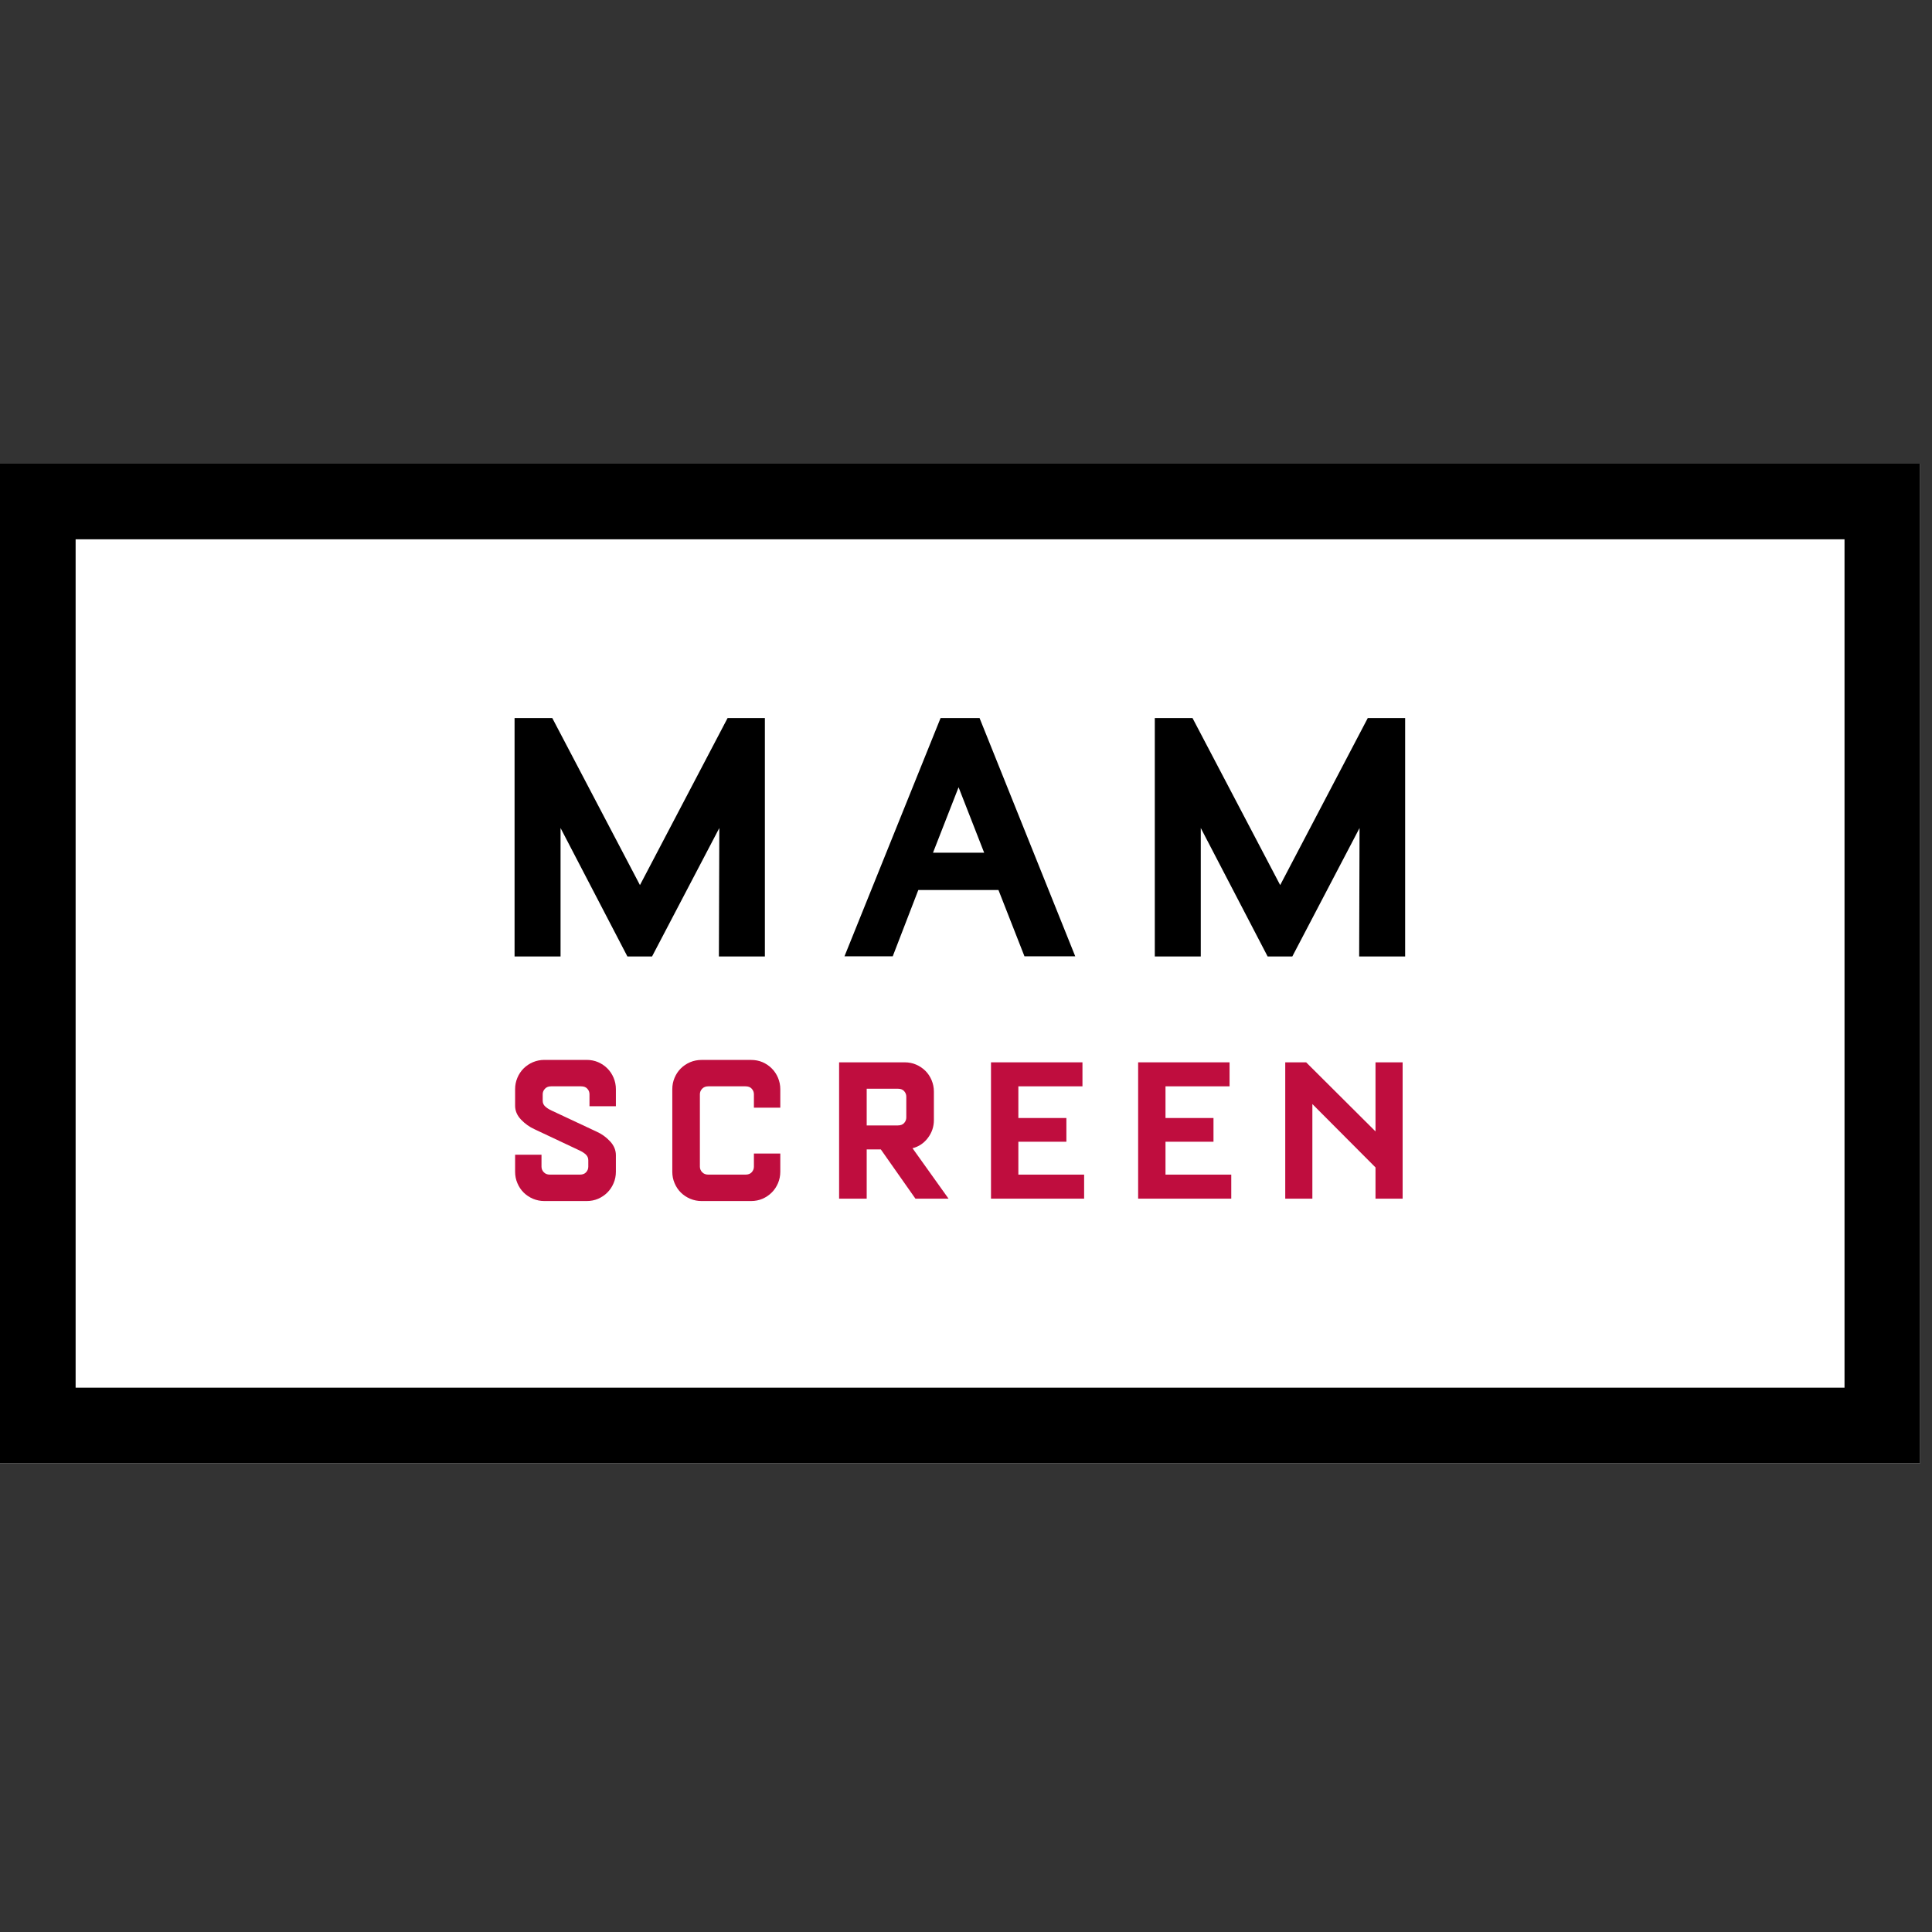 <?xml version="1.0" encoding="UTF-8" standalone="no"?>
<svg width="50px" height="50px" viewBox="0 0 50 50" version="1.1" xmlns="http://www.w3.org/2000/svg" xmlns:xlink="http://www.w3.org/1999/xlink">
    <rect x="0" y="0" width="50" height="50" fill="#333333" stroke="none"/>
    <!-- Generator: Sketch 44.1 (41455) - http://www.bohemiancoding.com/sketch -->
    <title>Page 1</title>
    <desc>Created with Sketch.</desc>
    <defs></defs>
    <g id="Symbols" stroke="none" stroke-width="1" fill="none" fill-rule="evenodd">
        <g id="Assets/SP-MAM小企画アイコン/SCREEN">
            <g id="Page-1" transform="translate(0, 12)">
                <polygon id="Fill-1" fill="#FFFFFF" points="0 25.869 49.692 25.869 49.692 0 0 0"></polygon>
                <path d="M0,25.869 L49.692,25.869 L49.692,0 L0,0 L0,25.869 Z M1.957,23.913 L47.736,23.913 L47.736,1.957 L1.957,1.957 L1.957,23.913 Z" id="Fill-1" fill="#000000"></path>
                <g id="Group-2" transform="translate(13, 6)">
                    <polygon id="Fill-2" fill="#000000" points="5.605 6.753 5.616 3.429 3.875 6.753 3.237 6.753 1.507 3.429 1.507 6.753 0.317 6.753 0.317 0.583 1.293 0.583 3.562 4.906 5.83 0.583 6.795 0.583 6.795 6.753"></polygon>
                    <path d="M11.808,2.374 L11.146,4.068 L12.47,4.068 L11.808,2.374 Z M13.513,6.749 L12.84,5.033 L10.766,5.033 L10.104,6.749 L8.855,6.749 L11.342,0.583 L12.351,0.583 L14.827,6.749 L13.513,6.749 Z" id="Fill-3" fill="#000000"></path>
                    <polygon id="Fill-4" fill="#000000" points="22.175 6.753 22.185 3.429 20.445 6.753 19.806 6.753 18.076 3.429 18.076 6.753 16.886 6.753 16.886 0.583 17.862 0.583 20.131 4.906 22.398 0.583 23.365 0.583 23.365 6.753"></polygon>
                    <path d="M2.88,12.62 C2.841,12.713 2.787,12.794 2.719,12.862 C2.651,12.93 2.571,12.984 2.48,13.024 C2.389,13.063 2.289,13.083 2.182,13.083 L1.088,13.083 C0.985,13.083 0.887,13.063 0.793,13.024 C0.7,12.984 0.62,12.93 0.551,12.862 C0.483,12.794 0.429,12.713 0.39,12.62 C0.35,12.527 0.331,12.429 0.331,12.325 L0.331,11.884 L1.014,11.884 L1.014,12.194 C1.014,12.248 1.033,12.296 1.073,12.337 C1.112,12.379 1.165,12.399 1.231,12.399 L2.008,12.399 C2.078,12.399 2.132,12.379 2.169,12.337 C2.206,12.296 2.225,12.248 2.225,12.194 L2.225,12.027 C2.225,11.969 2.204,11.92 2.163,11.881 C2.122,11.841 2.065,11.805 1.995,11.772 L0.834,11.225 C0.706,11.167 0.589,11.085 0.486,10.977 C0.383,10.869 0.331,10.749 0.331,10.617 L0.331,10.188 C0.331,10.085 0.35,9.987 0.39,9.893 C0.429,9.8 0.483,9.719 0.551,9.651 C0.62,9.583 0.7,9.529 0.793,9.489 C0.887,9.45 0.985,9.43 1.088,9.43 L2.182,9.43 C2.289,9.43 2.389,9.45 2.48,9.489 C2.571,9.529 2.651,9.583 2.719,9.651 C2.787,9.719 2.841,9.8 2.88,9.893 C2.92,9.987 2.939,10.085 2.939,10.188 L2.939,10.629 L2.256,10.629 L2.256,10.319 C2.256,10.265 2.238,10.217 2.2,10.176 C2.163,10.134 2.109,10.114 2.039,10.114 L1.262,10.114 C1.196,10.114 1.143,10.134 1.104,10.176 C1.065,10.217 1.045,10.265 1.045,10.319 L1.045,10.486 C1.045,10.544 1.065,10.593 1.107,10.632 C1.148,10.672 1.204,10.708 1.275,10.741 L2.442,11.288 C2.571,11.345 2.686,11.428 2.787,11.536 C2.888,11.643 2.939,11.764 2.939,11.896 L2.939,12.325 C2.939,12.429 2.92,12.527 2.88,12.62" id="Fill-5" fill="#BF0D3E"></path>
                    <path d="M7.194,12.325 C7.194,12.429 7.174,12.527 7.135,12.62 C7.095,12.713 7.042,12.794 6.973,12.862 C6.905,12.93 6.825,12.984 6.734,13.024 C6.643,13.063 6.544,13.083 6.436,13.083 L5.157,13.083 C5.053,13.083 4.955,13.063 4.862,13.024 C4.768,12.984 4.688,12.93 4.619,12.862 C4.551,12.794 4.497,12.713 4.458,12.62 C4.418,12.527 4.399,12.429 4.399,12.325 L4.399,10.188 C4.399,10.085 4.418,9.987 4.458,9.893 C4.497,9.8 4.551,9.719 4.619,9.651 C4.688,9.583 4.768,9.529 4.862,9.489 C4.955,9.45 5.053,9.431 5.157,9.431 L6.436,9.431 C6.544,9.431 6.643,9.45 6.734,9.489 C6.825,9.529 6.905,9.583 6.973,9.651 C7.042,9.719 7.095,9.8 7.135,9.893 C7.174,9.987 7.194,10.085 7.194,10.188 L7.194,10.666 L6.511,10.666 L6.511,10.319 C6.511,10.265 6.492,10.217 6.455,10.176 C6.418,10.134 6.364,10.114 6.293,10.114 L5.331,10.114 C5.264,10.114 5.212,10.134 5.172,10.176 C5.133,10.217 5.113,10.265 5.113,10.319 L5.113,12.194 C5.113,12.248 5.133,12.296 5.172,12.337 C5.212,12.379 5.264,12.399 5.331,12.399 L6.293,12.399 C6.364,12.399 6.418,12.379 6.455,12.337 C6.492,12.296 6.511,12.248 6.511,12.194 L6.511,11.853 L7.194,11.853 L7.194,12.325 Z" id="Fill-7" fill="#BF0D3E"></path>
                    <path d="M10.455,10.381 C10.455,10.327 10.436,10.28 10.399,10.238 C10.362,10.197 10.308,10.176 10.237,10.176 L9.43,10.176 L9.43,11.126 L10.237,11.126 C10.308,11.126 10.362,11.105 10.399,11.064 C10.436,11.022 10.455,10.975 10.455,10.921 L10.455,10.381 Z M10.691,13.021 L9.796,11.747 L9.43,11.747 L9.43,13.021 L8.716,13.021 L8.716,9.493 L10.411,9.493 C10.519,9.493 10.618,9.512 10.709,9.552 C10.8,9.591 10.88,9.645 10.949,9.713 C11.017,9.781 11.071,9.862 11.11,9.955 C11.149,10.048 11.169,10.147 11.169,10.25 L11.169,10.989 C11.169,11.159 11.117,11.312 11.014,11.449 C10.91,11.586 10.778,11.675 10.616,11.716 L11.548,13.021 L10.691,13.021 Z" id="Fill-9" fill="#BF0D3E"></path>
                    <polygon id="Fill-11" fill="#BF0D3E" points="12.647 13.021 12.647 9.493 15.014 9.493 15.014 10.114 13.355 10.114 13.355 10.934 14.598 10.934 14.598 11.548 13.355 11.548 13.355 12.399 15.057 12.399 15.057 13.021"></polygon>
                    <polygon id="Fill-13" fill="#BF0D3E" points="16.455 13.021 16.455 9.493 18.821 9.493 18.821 10.114 17.163 10.114 17.163 10.934 18.405 10.934 18.405 11.548 17.163 11.548 17.163 12.399 18.865 12.399 18.865 13.021"></polygon>
                    <polygon id="Fill-15" fill="#BF0D3E" points="22.598 13.021 22.598 12.213 20.964 10.573 20.964 13.021 20.262 13.021 20.262 9.493 20.803 9.493 22.598 11.281 22.598 9.493 23.3 9.493 23.3 13.021"></polygon>
                </g>
            </g>
        </g>
    </g>
</svg>